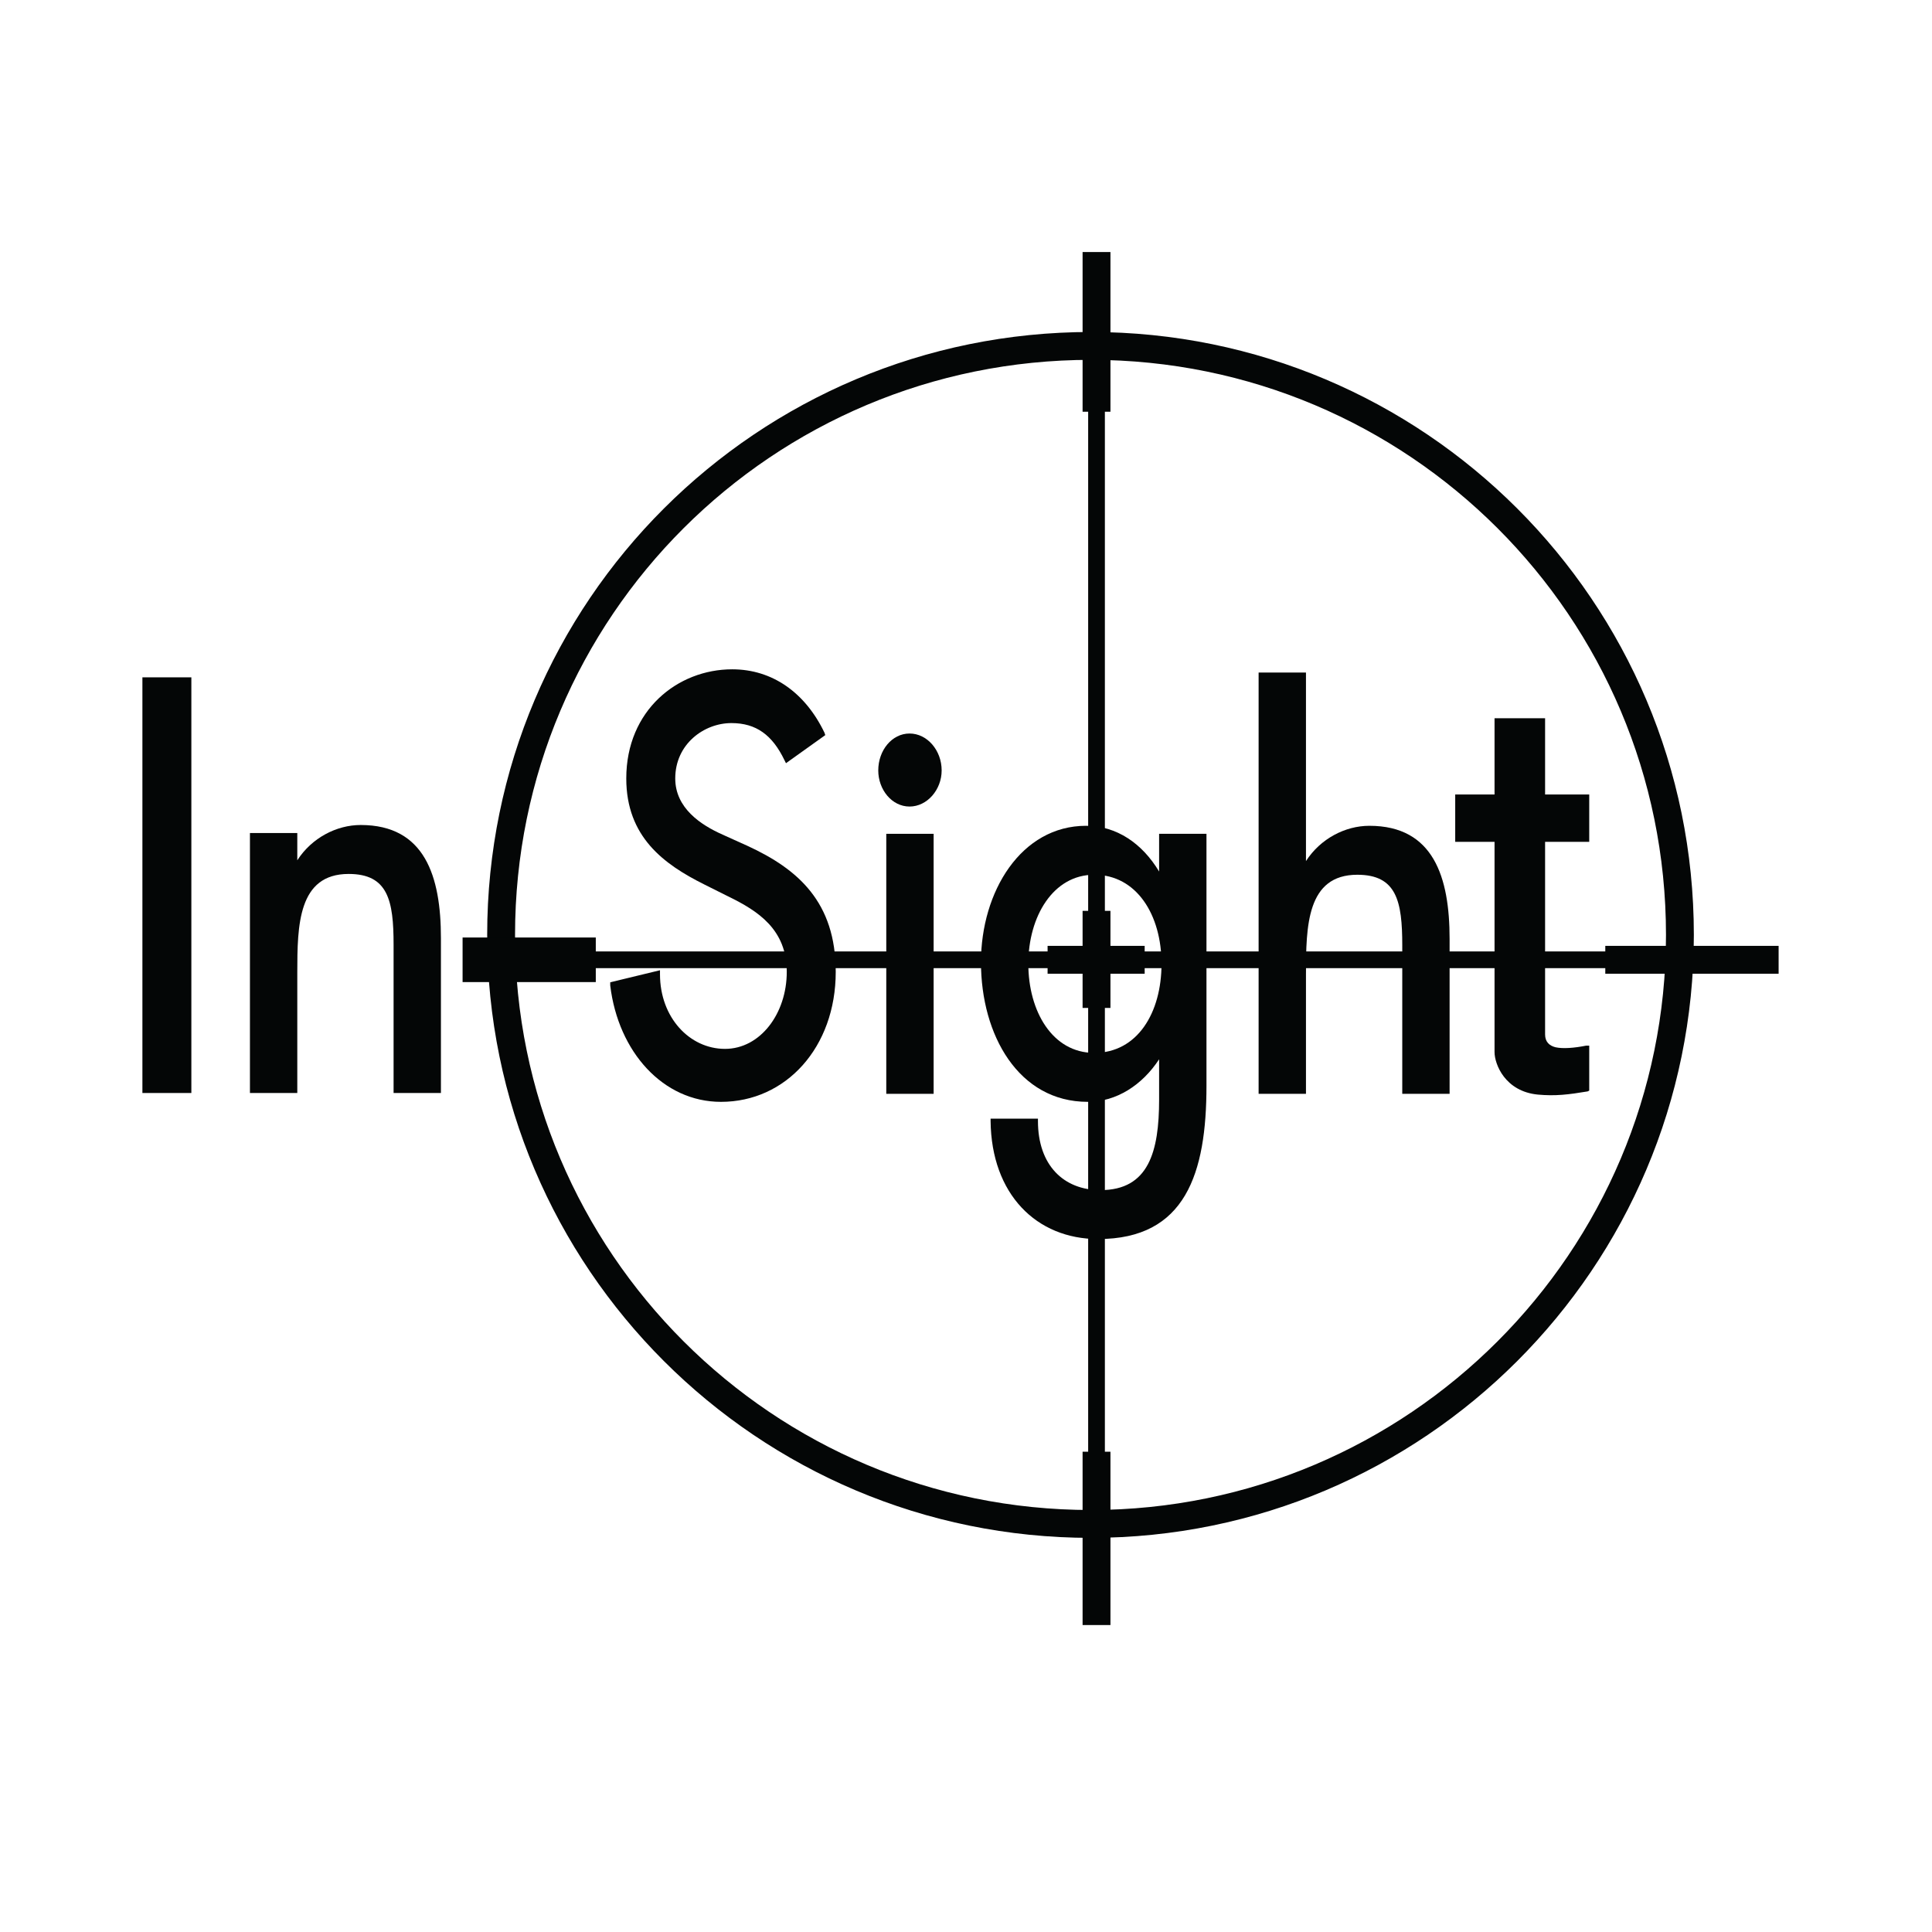 <?xml version="1.0" encoding="utf-8"?>
<!-- Generator: Adobe Illustrator 13.0.0, SVG Export Plug-In . SVG Version: 6.00 Build 14948)  -->
<!DOCTYPE svg PUBLIC "-//W3C//DTD SVG 1.0//EN" "http://www.w3.org/TR/2001/REC-SVG-20010904/DTD/svg10.dtd">
<svg version="1.0" id="Layer_1" xmlns="http://www.w3.org/2000/svg" xmlns:xlink="http://www.w3.org/1999/xlink" x="0px" y="0px"
	 width="192.756px" height="192.756px" viewBox="0 0 192.756 192.756" enable-background="new 0 0 192.756 192.756"
	 xml:space="preserve">
<g>
	<polygon fill-rule="evenodd" clip-rule="evenodd" fill="#FFFFFF" points="0,0 192.756,0 192.756,192.756 0,192.756 0,0 	"/>
	<path fill-rule="evenodd" clip-rule="evenodd" fill="#040606" d="M93.949,76.866c0,1.921-1.441,3.603-3.202,3.603
		c-1.762,0-3.123-1.681-3.123-3.603c0-2.001,1.361-3.683,3.123-3.683C92.508,73.183,93.949,74.864,93.949,76.866L93.949,76.866z"/>
	<path fill="none" stroke="#040606" stroke-width="2.78" stroke-miterlimit="2.613" d="M49.996,93.277
		c0-32.504,26.34-58.764,58.844-58.764c32.426,0,58.766,26.26,58.766,58.764c0,32.426-26.34,58.766-58.766,58.766
		C76.335,152.043,49.996,125.703,49.996,93.277L49.996,93.277z"/>
	<polygon fill-rule="evenodd" clip-rule="evenodd" fill="#FFFFFF" points="54.479,95.759 166.885,95.759 54.479,95.759 	"/>
	
		<line fill="none" stroke="#040606" stroke-width="1.668" stroke-miterlimit="2.613" x1="54.479" y1="95.759" x2="166.885" y2="95.759"/>
	<polygon fill-rule="evenodd" clip-rule="evenodd" fill="#FFFFFF" points="109.4,36.754 109.4,149.721 109.4,36.754 	"/>
	
		<line fill="none" stroke="#040606" stroke-width="1.668" stroke-miterlimit="2.613" x1="109.4" y1="36.754" x2="109.4" y2="149.721"/>
	<polygon fill-rule="evenodd" clip-rule="evenodd" fill="#FFE822" points="46.152,95.759 59.442,95.759 46.152,95.759 	"/>
	
		<line fill="none" stroke="#040606" stroke-width="4.448" stroke-miterlimit="2.613" x1="46.152" y1="95.759" x2="59.442" y2="95.759"/>
	<polygon fill-rule="evenodd" clip-rule="evenodd" fill="#FFE822" points="109.4,144.838 109.4,162.131 109.4,144.838 	"/>
	<path fill="none" stroke="#040606" stroke-width="2.78" stroke-miterlimit="2.613" d="M109.4,144.838v17.293 M109.4,90.876
		v9.686 M104.518,95.759h9.686"/>
	<polygon fill-rule="evenodd" clip-rule="evenodd" fill="#FFE822" points="177.453,95.759 160.16,95.759 177.453,95.759 	"/>
	
		<line fill="none" stroke="#040606" stroke-width="2.78" stroke-miterlimit="2.613" x1="177.453" y1="95.759" x2="160.16" y2="95.759"/>
	<polygon fill-rule="evenodd" clip-rule="evenodd" fill="#FFE822" points="109.4,25.146 109.4,41.078 109.4,25.146 	"/>
	
		<line fill="none" stroke="#040606" stroke-width="2.78" stroke-miterlimit="2.613" x1="109.4" y1="25.146" x2="109.4" y2="41.078"/>
	<polygon fill-rule="evenodd" clip-rule="evenodd" fill="#040606" points="14.208,67.578 19.092,67.578 19.092,109.049 
		14.208,109.049 14.208,67.578 	"/>
	<path fill-rule="evenodd" clip-rule="evenodd" fill="#040606" d="M29.66,85.833c1.441-2.242,3.923-3.523,6.325-3.523
		c6.406,0,8.006,5.124,8.006,11.289v15.451h-4.723v-14.81c0-4.404-0.56-7.046-4.483-7.046c-5.043,0-5.124,5.124-5.124,9.848v12.008
		h-4.724V83.11h4.724V85.833L29.66,85.833z"/>
	<path fill-rule="evenodd" clip-rule="evenodd" fill="#040606" d="M78.417,76.145l-0.16-0.32c-1.201-2.482-2.802-3.683-5.284-3.683
		c-2.722,0-5.604,2.082-5.604,5.524c0,2.962,2.561,4.644,4.723,5.604l2.482,1.121c5.044,2.322,8.807,5.604,8.807,12.57
		c0,7.525-4.964,12.971-11.449,12.971c-5.765,0-10.248-4.965-11.049-11.609v-0.32l4.964-1.201v0.4c0,4.322,2.962,7.445,6.484,7.445
		s6.165-3.523,6.165-7.686c0-4.243-2.882-6.084-5.845-7.526l-2.402-1.201c-4.002-2.001-7.766-4.723-7.766-10.568
		c0-6.805,5.124-10.888,10.568-10.888c4.003,0,7.285,2.322,9.207,6.325l0.08,0.24L78.417,76.145L78.417,76.145z"/>
	<polygon fill-rule="evenodd" clip-rule="evenodd" fill="#040606" points="88.424,83.19 93.148,83.19 93.148,109.131 
		88.424,109.131 88.424,83.19 	"/>
	<path fill-rule="evenodd" clip-rule="evenodd" fill="#040606" d="M115.885,96.16c0-4.884-2.48-8.886-6.725-8.886
		c-4.084,0-6.564,4.163-6.564,8.886c0,4.723,2.402,8.887,6.564,8.887C113.484,105.047,115.885,101.043,115.885,96.16L115.885,96.16z
		 M115.645,86.953V83.19h4.725v25.14c0,8.727-2.082,15.291-10.809,15.291c-6.164,0-10.648-4.482-10.729-11.77v-0.24h4.725v0.24
		c0,4.404,2.562,6.887,6.244,6.887c4.805,0,5.844-3.844,5.844-9.047v-4.006c-1.68,2.564-4.242,4.246-7.125,4.246
		c-6.885,0-10.648-6.646-10.648-13.932c0-7.045,4.003-13.61,10.488-13.61C111.402,82.39,113.965,84.151,115.645,86.953
		L115.645,86.953z"/>
	<path fill-rule="evenodd" clip-rule="evenodd" fill="#040606" d="M130.297,85.912c1.441-2.242,3.922-3.522,6.324-3.522
		c6.404,0,8.006,5.124,8.006,11.289v15.453h-4.723V94.319c0-4.403-0.561-7.045-4.484-7.045c-5.043,0-5.123,5.123-5.123,9.927v11.93
		h-4.725V67.098h4.725V85.912L130.297,85.912z"/>
	<path fill-rule="evenodd" clip-rule="evenodd" fill="#040606" d="M154.154,79.267h4.404v4.724h-4.404v19.214
		c0,0.721,0.4,1.121,1.041,1.281c0.721,0.16,1.842,0.08,3.043-0.16h0.32v4.484l-0.16,0.08c-1.922,0.318-3.203,0.479-4.965,0.318
		c-3.281-0.318-4.322-3.041-4.322-4.242V83.991h-3.924v-4.724h3.924v-7.606h5.043V79.267L154.154,79.267z"/>
</g>
</svg>
